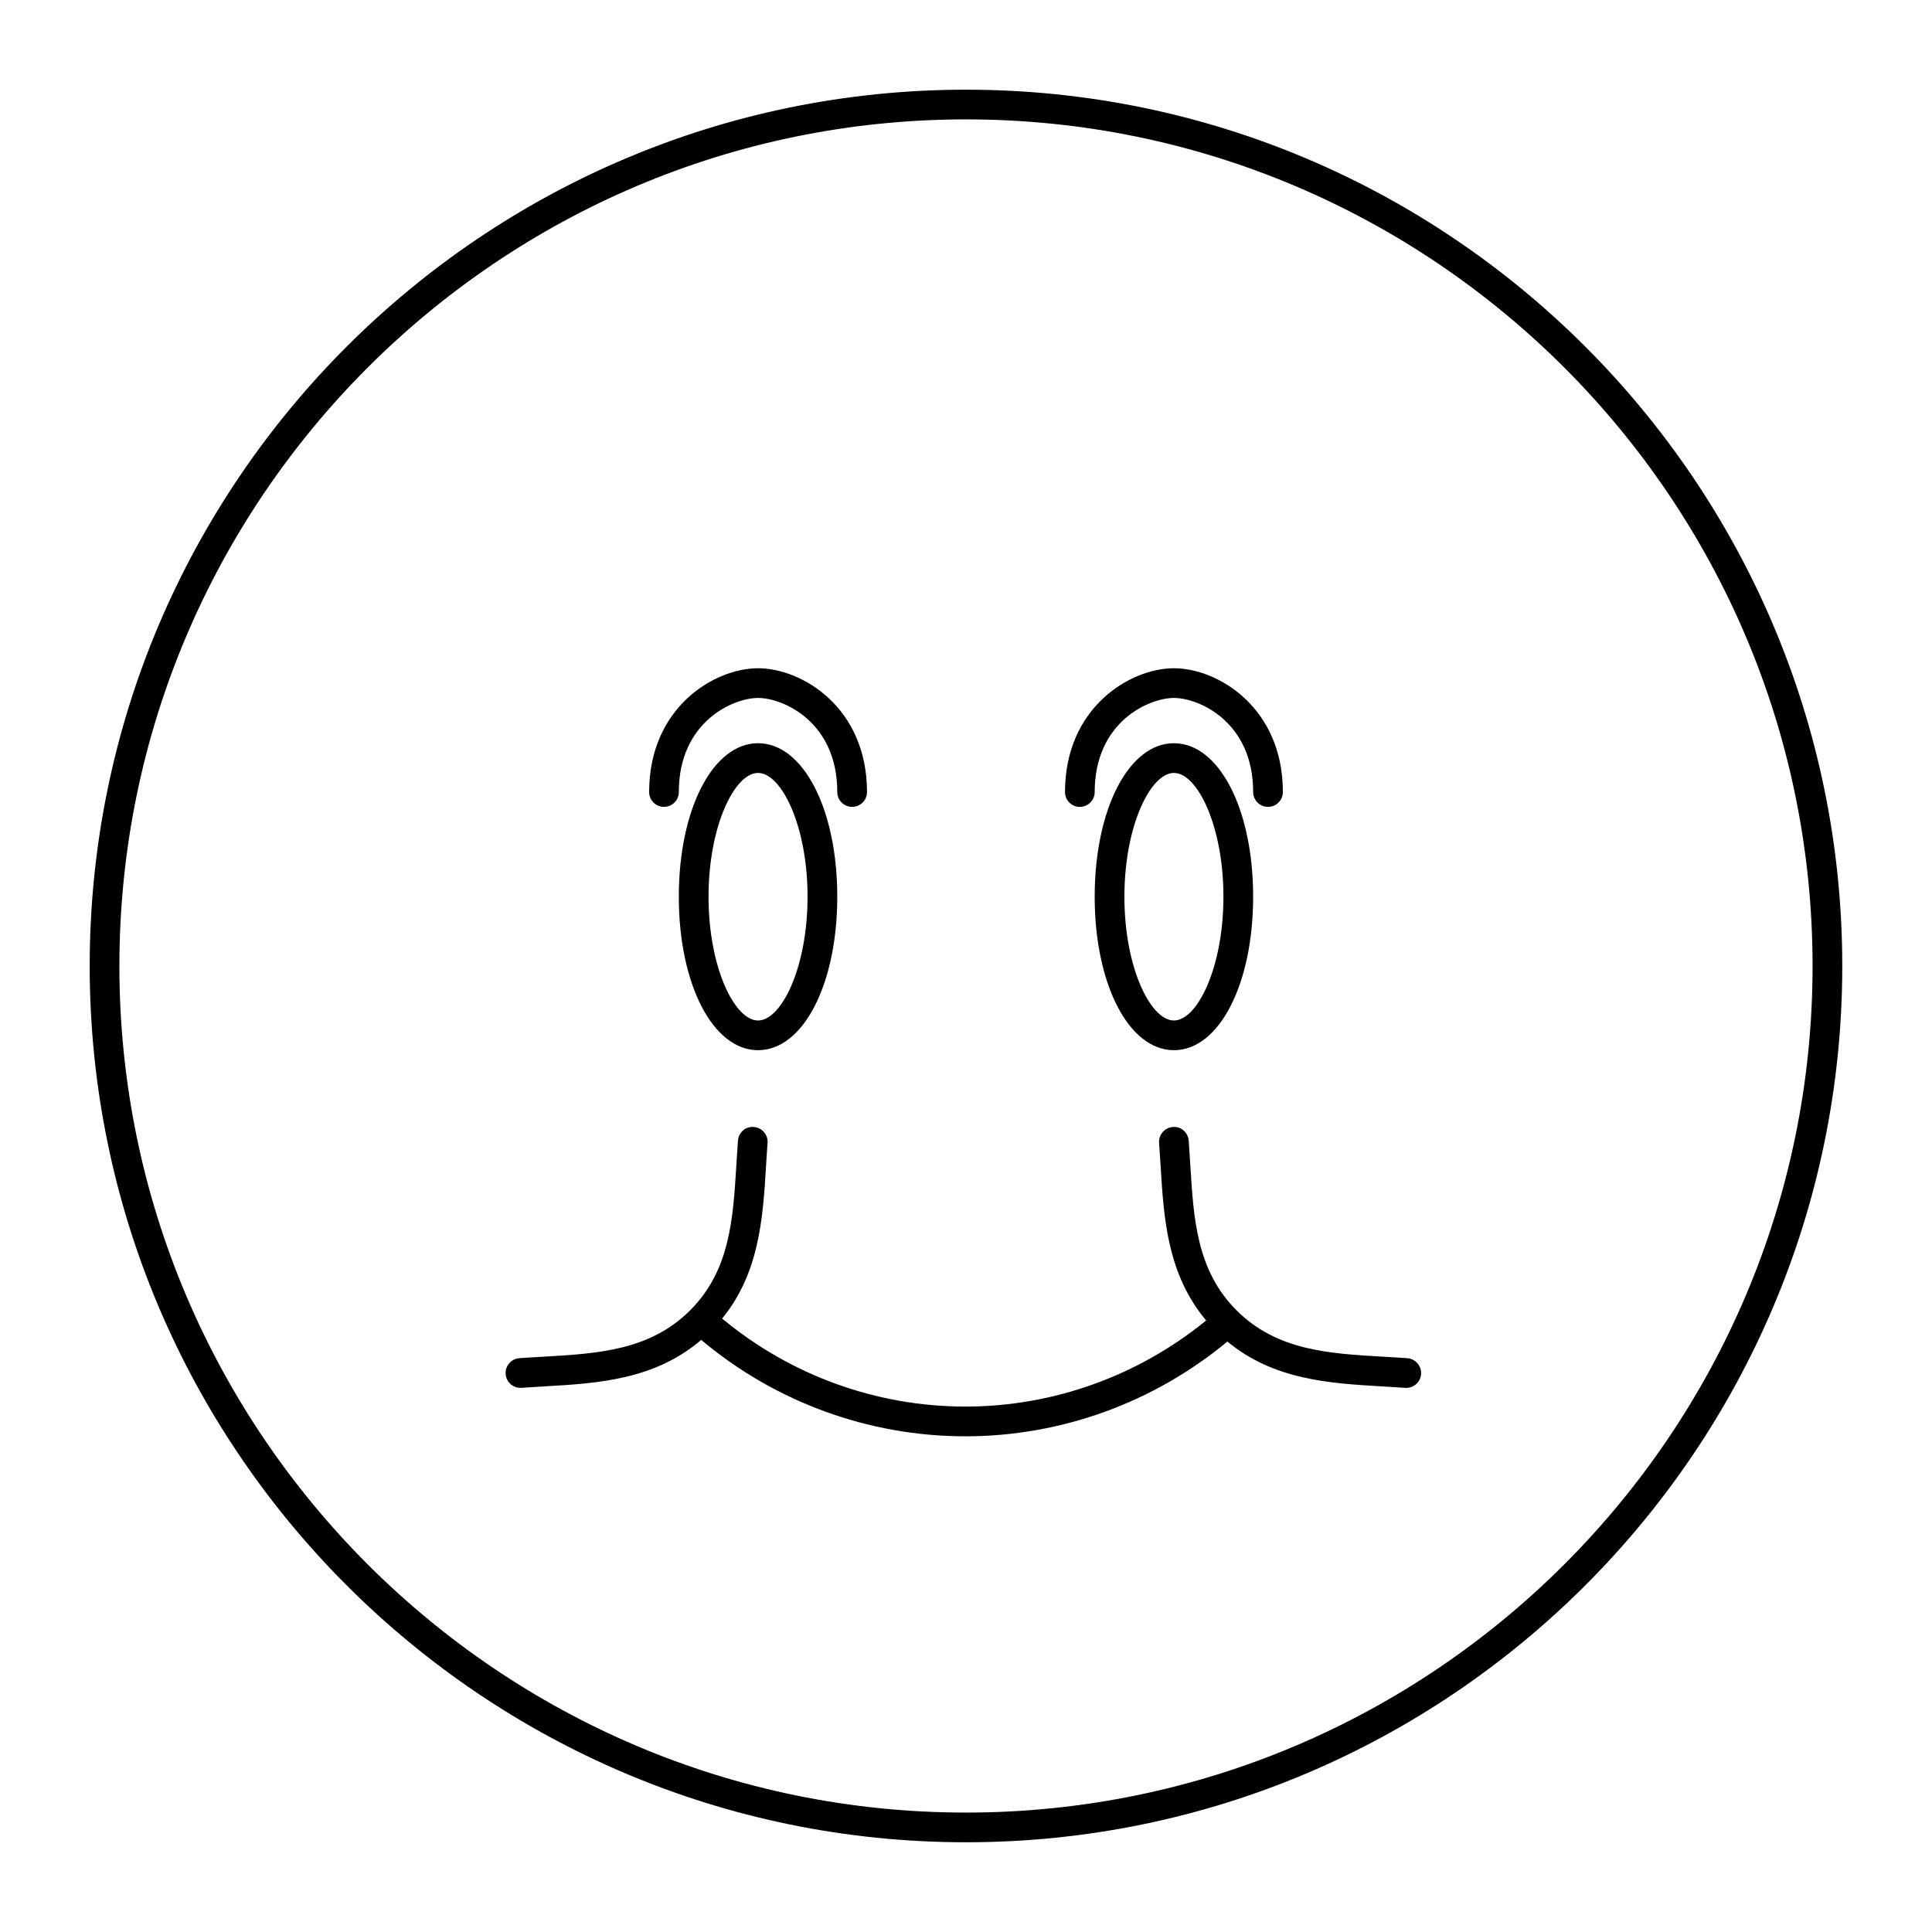 <?xml version="1.0" encoding="UTF-8"?>
<!-- Uploaded to: SVG Repo, www.svgrepo.com, Generator: SVG Repo Mixer Tools -->
<svg fill="#000000" width="800px" height="800px" version="1.1" viewBox="144 144 512 512" xmlns="http://www.w3.org/2000/svg">
 <g>
  <path d="m344.89 340.96c-11.973 0-20.996 17.484-20.996 40.676 0 23.191 9.02 40.676 20.996 40.676 11.973 0 20.996-17.484 20.996-40.676 0-23.191-9.023-40.676-20.996-40.676zm0 73.48c-6.195 0-13.121-14.027-13.121-32.801 0-18.777 6.926-32.805 13.121-32.805 6.195 0 13.121 14.027 13.121 32.801 0 18.773-6.926 32.805-13.121 32.805z"/>
  <path d="m319.96 357.83c2.172 0 3.938-1.762 3.938-3.938 0-18.656 14.422-24.93 20.996-24.93 6.574 0 20.996 6.273 20.996 24.93 0 2.172 1.762 3.938 3.938 3.938 2.172 0 3.938-1.762 3.938-3.938 0-22.379-17.223-32.801-28.867-32.801-11.645 0-28.867 10.43-28.867 32.801-0.008 2.176 1.754 3.938 3.93 3.938z"/>
  <path d="m455.1 340.96c-11.973 0-20.996 17.484-20.996 40.676 0 23.191 9.02 40.676 20.996 40.676 11.973 0 20.996-17.484 20.996-40.676 0-23.191-9.023-40.676-20.996-40.676zm0 73.48c-6.195 0-13.121-14.027-13.121-32.801 0-18.777 6.926-32.805 13.121-32.805 6.195 0 13.121 14.027 13.121 32.801 0.004 18.773-6.926 32.805-13.121 32.805z"/>
  <path d="m430.17 357.83c2.172 0 3.938-1.762 3.938-3.938 0-18.656 14.422-24.93 20.996-24.93s20.996 6.273 20.996 24.93c0 2.172 1.762 3.938 3.938 3.938 2.172 0 3.938-1.762 3.938-3.938 0-22.379-17.223-32.801-28.867-32.801s-28.867 10.43-28.867 32.801c-0.008 2.176 1.758 3.938 3.93 3.938z"/>
  <path d="m516.94 503.93c-2.07-0.148-4.133-0.262-6.195-0.379-14.594-0.836-28.379-1.629-39.055-12.305-10.547-10.555-11.375-24.168-12.25-38.582-0.125-2.109-0.262-4.227-0.418-6.359-0.164-2.164-2.008-3.84-4.219-3.637-2.164 0.164-3.793 2.055-3.629 4.219 0.156 2.094 0.285 4.172 0.41 6.25 0.852 14.121 1.867 28.66 12.059 40.801-17.996 14.688-40.5 22.82-63.812 22.82-23.586 0-46.383-8.305-64.457-23.324 9.801-12.027 10.785-26.371 11.629-40.297 0.125-2.078 0.25-4.156 0.41-6.25 0.164-2.164-1.465-4.062-3.629-4.219-2.242-0.203-4.055 1.473-4.219 3.637-0.156 2.133-0.293 4.25-0.418 6.359-0.875 14.414-1.699 28.031-12.25 38.582-10.676 10.668-24.457 11.461-39.055 12.305-2.055 0.117-4.117 0.227-6.195 0.379-2.164 0.156-3.801 2.039-3.644 4.203 0.141 2.078 1.875 3.66 3.922 3.66 0.094 0 0.18 0 0.285-0.008l6.086-0.379c14.398-0.82 29.223-1.801 41.539-12.32 19.57 16.469 44.359 25.551 70.008 25.551 25.41 0 49.941-8.949 69.43-25.113 12.219 10.109 26.836 11.066 41.035 11.887l6.086 0.379c0.094 0.008 0.188 0.008 0.285 0.008 2.047 0 3.777-1.582 3.922-3.66 0.141-2.168-1.488-4.051-3.66-4.207z"/>
  <path d="m400 167.77c-128.05 0-232.23 104.17-232.23 232.23 0 128.05 104.17 232.22 232.23 232.22 128.05 0 232.22-104.17 232.22-232.22 0-128.05-104.17-232.23-232.22-232.23zm0 456.58c-123.71 0-224.36-100.64-224.36-224.35 0-123.71 100.64-224.36 224.36-224.36 123.71 0 224.35 100.64 224.35 224.36 0 123.71-100.64 224.35-224.35 224.35z"/>
 </g>
</svg>